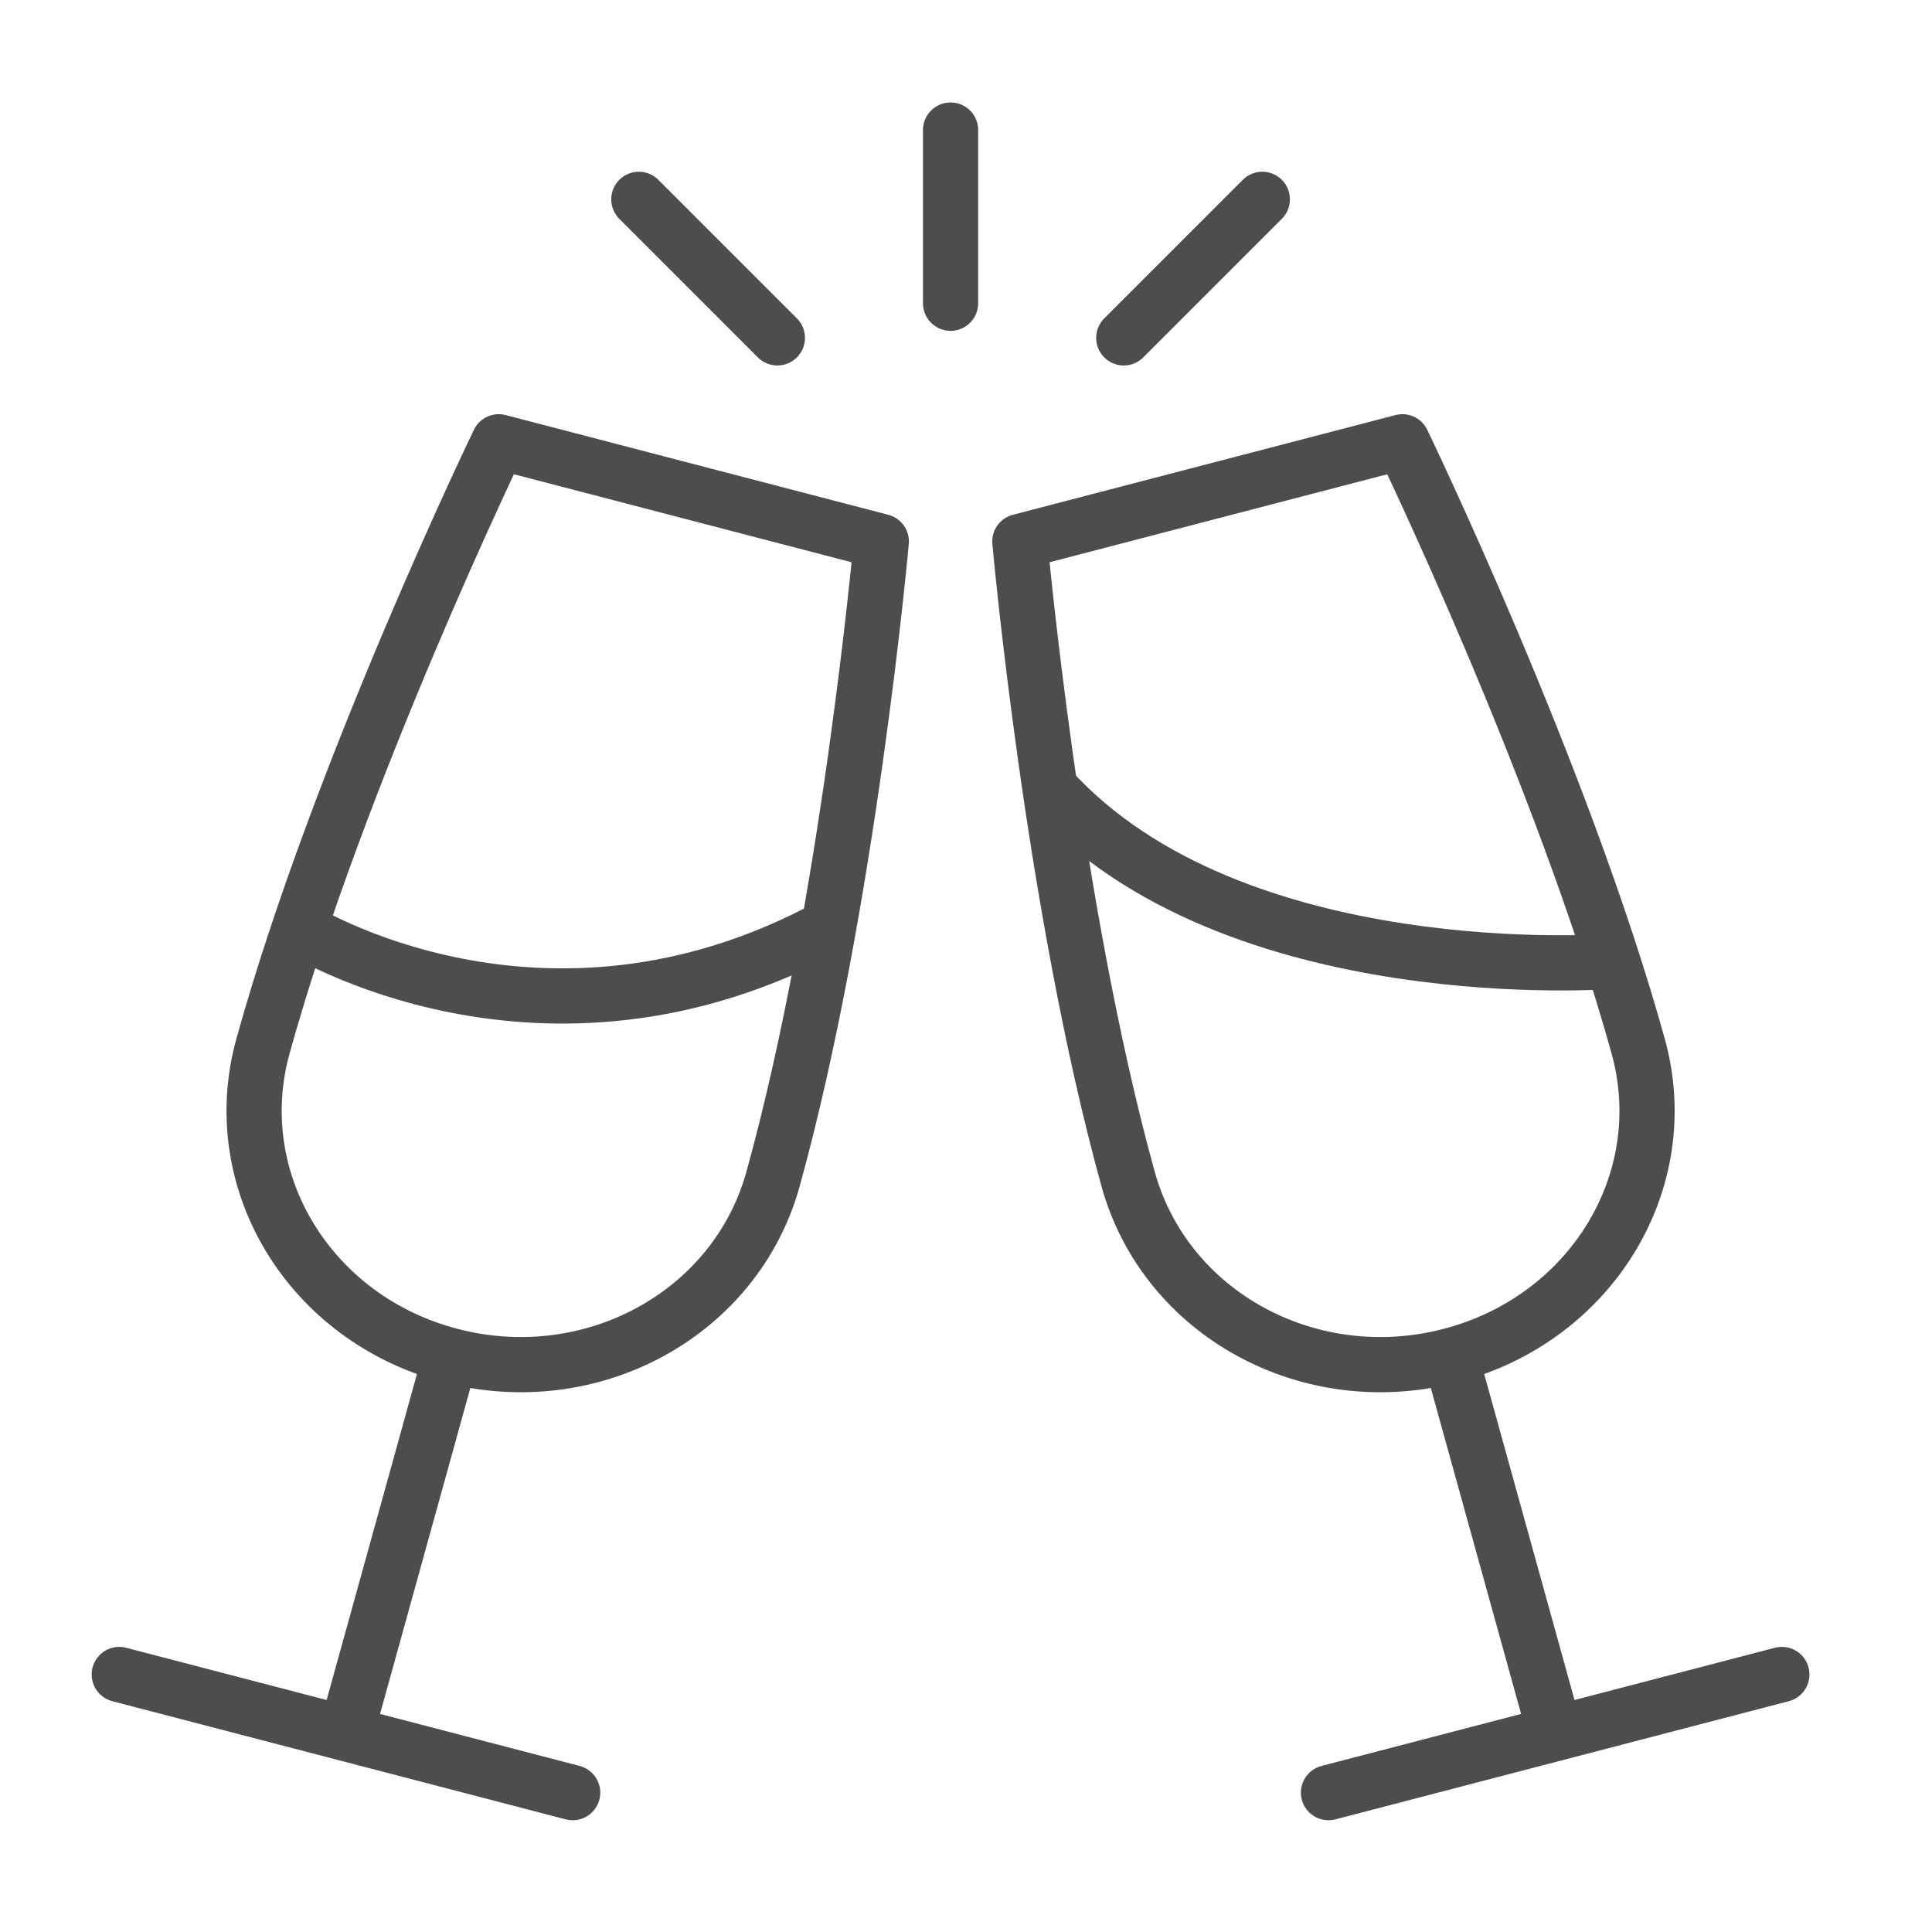<?xml version="1.0" encoding="utf-8"?>
<!-- Generator: Adobe Illustrator 26.0.3, SVG Export Plug-In . SVG Version: 6.00 Build 0)  -->
<svg version="1.1" id="Layer_1" xmlns="http://www.w3.org/2000/svg" xmlns:xlink="http://www.w3.org/1999/xlink" x="0px" y="0px"
	 viewBox="0 0 70 70" style="enable-background:new 0 0 70 70;" xml:space="preserve">
<style type="text/css">
	.st0{fill:none;stroke:#4D4D4D;stroke-width:2;stroke-linejoin:round;stroke-miterlimit:10;}
	.st1{fill:none;stroke:#4D4D4D;stroke-width:2;stroke-linecap:round;stroke-linejoin:round;stroke-miterlimit:10;}
	.st2{fill:none;stroke:#4D4D4D;stroke-width:2;stroke-miterlimit:10;}
</style>
<line class="st0" x1="52.553" y1="49.115" x2="56.347" y2="62.81"/>
<line class="st1" x1="64.56" y1="60.67" x2="48.133" y2="64.951"/>
<path class="st1" d="M36.951,19.619c0,0,1.179,13.196,3.923,23.101
	c1.355,4.891,6.576,7.726,11.679,6.396c5.103-1.33,8.156-6.321,6.801-11.212
	c-2.744-9.904-8.543-21.897-8.543-21.897L36.951,19.619z"/>
<line class="st1" x1="34.441" y1="4.712" x2="34.441" y2="10.987"/>
<line class="st1" x1="23.146" y1="7.222" x2="28.166" y2="12.242"/>
<line class="st1" x1="45.736" y1="7.222" x2="40.716" y2="12.242"/>
<path class="st2" d="M58.431,34.831c0,0-13.742,1.079-20.39-6.275"/>
<line class="st0" x1="16.329" y1="49.115" x2="12.535" y2="62.81"/>
<line class="st1" x1="4.321" y1="60.67" x2="20.749" y2="64.951"/>
<path class="st1" d="M31.931,19.619c0,0-1.179,13.196-3.923,23.101
	c-1.355,4.891-6.576,7.726-11.679,6.396c-5.103-1.33-8.156-6.321-6.801-11.212
	c2.744-9.904,8.543-21.897,8.543-21.897L31.931,19.619z"/>
<path class="st2" d="M10.841,33.64c0,0,8.815,5.545,19.187-0.063"/>
</svg>
